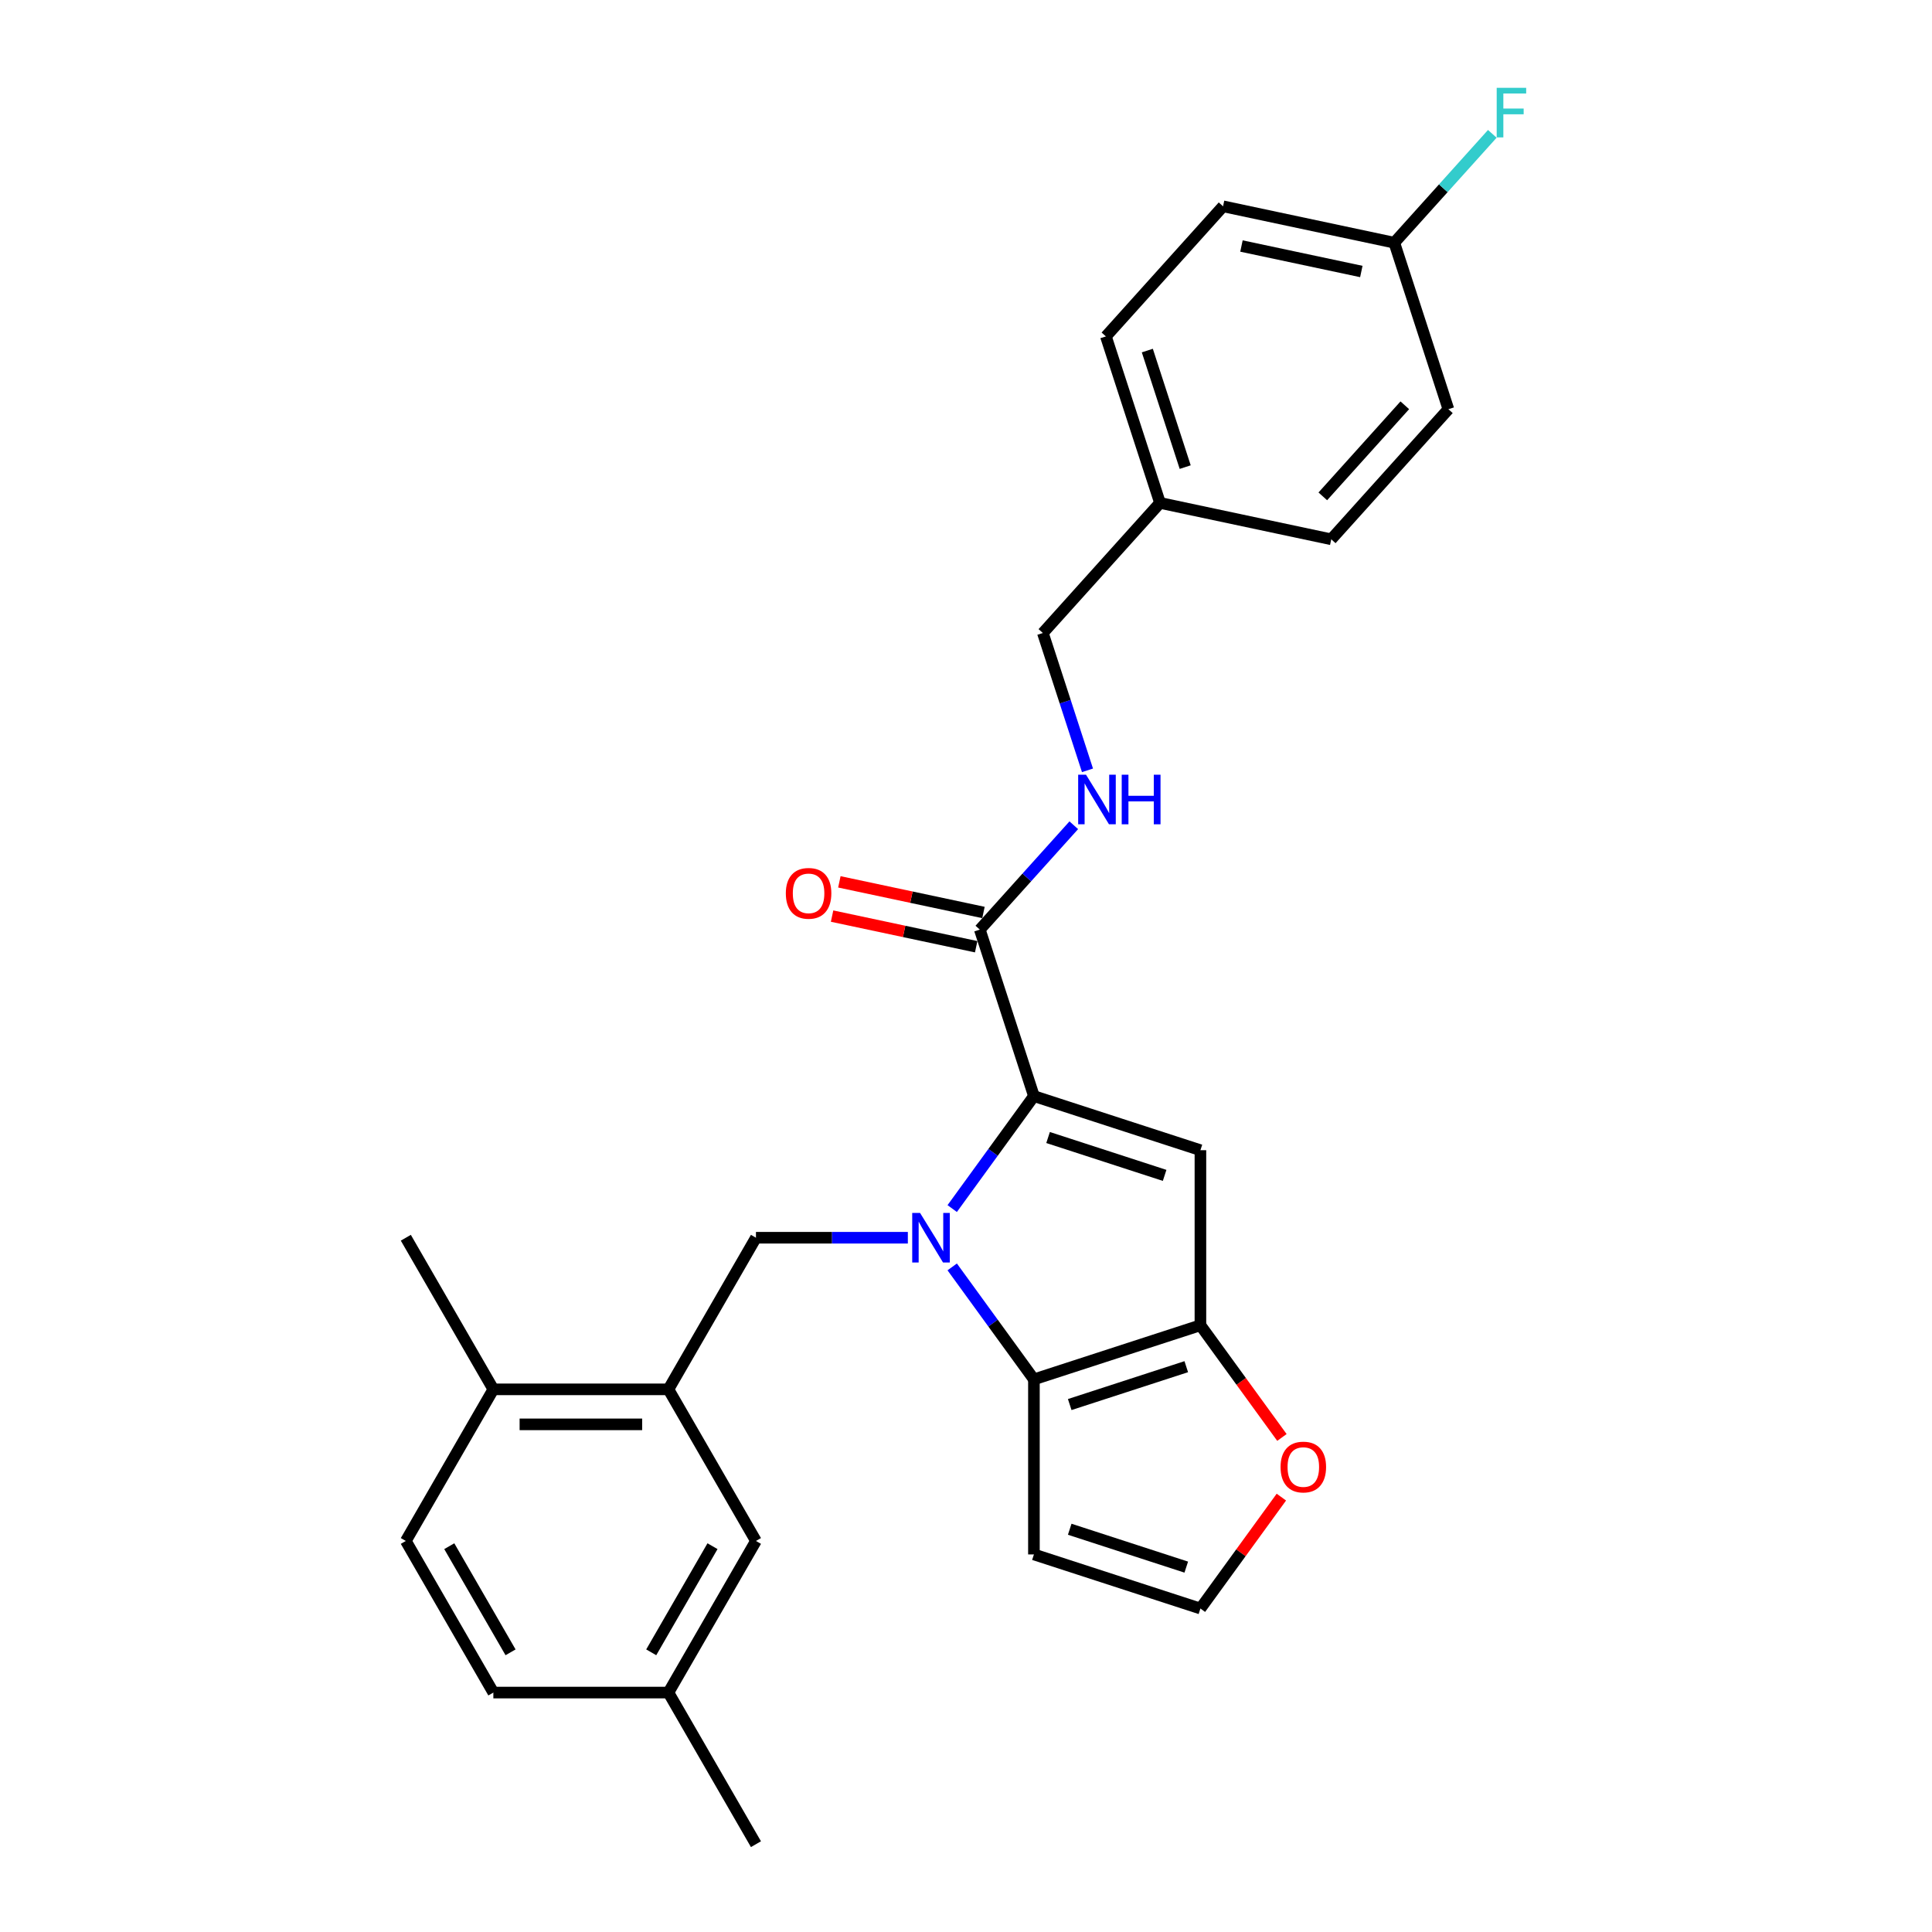 <?xml version='1.0' encoding='iso-8859-1'?>
<svg version='1.1' baseProfile='full'
              xmlns='http://www.w3.org/2000/svg'
                      xmlns:rdkit='http://www.rdkit.org/xml'
                      xmlns:xlink='http://www.w3.org/1999/xlink'
                  xml:space='preserve'
width='1000px' height='1000px' viewBox='0 0 1000 1000'>
<!-- END OF HEADER -->
<rect style='opacity:1.0;fill:#FFFFFF;stroke:none' width='1000' height='1000' x='0' y='0'> </rect>
<path class='bond-0' d='M 633.051,106.785 L 721.685,125.625' style='fill:none;fill-rule:evenodd;stroke:#000000;stroke-width:6px;stroke-linecap:butt;stroke-linejoin:miter;stroke-opacity:1' />
<path class='bond-0' d='M 642.578,127.338 L 704.622,140.526' style='fill:none;fill-rule:evenodd;stroke:#000000;stroke-width:6px;stroke-linecap:butt;stroke-linejoin:miter;stroke-opacity:1' />
<path class='bond-1' d='M 633.051,106.785 L 572.418,174.125' style='fill:none;fill-rule:evenodd;stroke:#000000;stroke-width:6px;stroke-linecap:butt;stroke-linejoin:miter;stroke-opacity:1' />
<path class='bond-2' d='M 507.155,481.162 L 531.473,454.154' style='fill:none;fill-rule:evenodd;stroke:#000000;stroke-width:6px;stroke-linecap:butt;stroke-linejoin:miter;stroke-opacity:1' />
<path class='bond-2' d='M 531.473,454.154 L 555.791,427.147' style='fill:none;fill-rule:evenodd;stroke:#0000FF;stroke-width:6px;stroke-linecap:butt;stroke-linejoin:miter;stroke-opacity:1' />
<path class='bond-3' d='M 509.039,472.298 L 471.745,464.371' style='fill:none;fill-rule:evenodd;stroke:#000000;stroke-width:6px;stroke-linecap:butt;stroke-linejoin:miter;stroke-opacity:1' />
<path class='bond-3' d='M 471.745,464.371 L 434.451,456.444' style='fill:none;fill-rule:evenodd;stroke:#FF0000;stroke-width:6px;stroke-linecap:butt;stroke-linejoin:miter;stroke-opacity:1' />
<path class='bond-3' d='M 505.271,490.025 L 467.977,482.098' style='fill:none;fill-rule:evenodd;stroke:#000000;stroke-width:6px;stroke-linecap:butt;stroke-linejoin:miter;stroke-opacity:1' />
<path class='bond-3' d='M 467.977,482.098 L 430.683,474.171' style='fill:none;fill-rule:evenodd;stroke:#FF0000;stroke-width:6px;stroke-linecap:butt;stroke-linejoin:miter;stroke-opacity:1' />
<path class='bond-4' d='M 507.155,481.162 L 535.157,567.341' style='fill:none;fill-rule:evenodd;stroke:#000000;stroke-width:6px;stroke-linecap:butt;stroke-linejoin:miter;stroke-opacity:1' />
<path class='bond-5' d='M 562.883,398.726 L 551.335,363.184' style='fill:none;fill-rule:evenodd;stroke:#0000FF;stroke-width:6px;stroke-linecap:butt;stroke-linejoin:miter;stroke-opacity:1' />
<path class='bond-5' d='M 551.335,363.184 L 539.787,327.643' style='fill:none;fill-rule:evenodd;stroke:#000000;stroke-width:6px;stroke-linecap:butt;stroke-linejoin:miter;stroke-opacity:1' />
<path class='bond-6' d='M 721.685,125.625 L 749.686,211.804' style='fill:none;fill-rule:evenodd;stroke:#000000;stroke-width:6px;stroke-linecap:butt;stroke-linejoin:miter;stroke-opacity:1' />
<path class='bond-7' d='M 721.685,125.625 L 747.054,97.45' style='fill:none;fill-rule:evenodd;stroke:#000000;stroke-width:6px;stroke-linecap:butt;stroke-linejoin:miter;stroke-opacity:1' />
<path class='bond-7' d='M 747.054,97.45 L 772.422,69.275' style='fill:none;fill-rule:evenodd;stroke:#33CCCC;stroke-width:6px;stroke-linecap:butt;stroke-linejoin:miter;stroke-opacity:1' />
<path class='bond-8' d='M 663.524,744.023 L 642.43,714.99' style='fill:none;fill-rule:evenodd;stroke:#FF0000;stroke-width:6px;stroke-linecap:butt;stroke-linejoin:miter;stroke-opacity:1' />
<path class='bond-8' d='M 642.43,714.99 L 621.336,685.956' style='fill:none;fill-rule:evenodd;stroke:#000000;stroke-width:6px;stroke-linecap:butt;stroke-linejoin:miter;stroke-opacity:1' />
<path class='bond-9' d='M 663.234,774.904 L 642.285,803.739' style='fill:none;fill-rule:evenodd;stroke:#FF0000;stroke-width:6px;stroke-linecap:butt;stroke-linejoin:miter;stroke-opacity:1' />
<path class='bond-9' d='M 642.285,803.739 L 621.336,832.573' style='fill:none;fill-rule:evenodd;stroke:#000000;stroke-width:6px;stroke-linecap:butt;stroke-linejoin:miter;stroke-opacity:1' />
<path class='bond-10' d='M 535.157,804.571 L 621.336,832.573' style='fill:none;fill-rule:evenodd;stroke:#000000;stroke-width:6px;stroke-linecap:butt;stroke-linejoin:miter;stroke-opacity:1' />
<path class='bond-10' d='M 553.684,791.536 L 614.009,811.137' style='fill:none;fill-rule:evenodd;stroke:#000000;stroke-width:6px;stroke-linecap:butt;stroke-linejoin:miter;stroke-opacity:1' />
<path class='bond-11' d='M 535.157,804.571 L 535.157,713.957' style='fill:none;fill-rule:evenodd;stroke:#000000;stroke-width:6px;stroke-linecap:butt;stroke-linejoin:miter;stroke-opacity:1' />
<path class='bond-12' d='M 492.863,655.745 L 514.01,684.851' style='fill:none;fill-rule:evenodd;stroke:#0000FF;stroke-width:6px;stroke-linecap:butt;stroke-linejoin:miter;stroke-opacity:1' />
<path class='bond-12' d='M 514.01,684.851 L 535.157,713.957' style='fill:none;fill-rule:evenodd;stroke:#000000;stroke-width:6px;stroke-linecap:butt;stroke-linejoin:miter;stroke-opacity:1' />
<path class='bond-13' d='M 492.863,625.553 L 514.01,596.447' style='fill:none;fill-rule:evenodd;stroke:#0000FF;stroke-width:6px;stroke-linecap:butt;stroke-linejoin:miter;stroke-opacity:1' />
<path class='bond-13' d='M 514.01,596.447 L 535.157,567.341' style='fill:none;fill-rule:evenodd;stroke:#000000;stroke-width:6px;stroke-linecap:butt;stroke-linejoin:miter;stroke-opacity:1' />
<path class='bond-14' d='M 469.898,640.649 L 430.589,640.649' style='fill:none;fill-rule:evenodd;stroke:#0000FF;stroke-width:6px;stroke-linecap:butt;stroke-linejoin:miter;stroke-opacity:1' />
<path class='bond-14' d='M 430.589,640.649 L 391.281,640.649' style='fill:none;fill-rule:evenodd;stroke:#000000;stroke-width:6px;stroke-linecap:butt;stroke-linejoin:miter;stroke-opacity:1' />
<path class='bond-15' d='M 535.157,713.957 L 621.336,685.956' style='fill:none;fill-rule:evenodd;stroke:#000000;stroke-width:6px;stroke-linecap:butt;stroke-linejoin:miter;stroke-opacity:1' />
<path class='bond-15' d='M 553.684,726.993 L 614.009,707.392' style='fill:none;fill-rule:evenodd;stroke:#000000;stroke-width:6px;stroke-linecap:butt;stroke-linejoin:miter;stroke-opacity:1' />
<path class='bond-16' d='M 621.336,685.956 L 621.336,595.342' style='fill:none;fill-rule:evenodd;stroke:#000000;stroke-width:6px;stroke-linecap:butt;stroke-linejoin:miter;stroke-opacity:1' />
<path class='bond-17' d='M 621.336,595.342 L 535.157,567.341' style='fill:none;fill-rule:evenodd;stroke:#000000;stroke-width:6px;stroke-linecap:butt;stroke-linejoin:miter;stroke-opacity:1' />
<path class='bond-17' d='M 602.809,608.378 L 542.483,588.777' style='fill:none;fill-rule:evenodd;stroke:#000000;stroke-width:6px;stroke-linecap:butt;stroke-linejoin:miter;stroke-opacity:1' />
<path class='bond-18' d='M 345.974,719.123 L 255.36,719.123' style='fill:none;fill-rule:evenodd;stroke:#000000;stroke-width:6px;stroke-linecap:butt;stroke-linejoin:miter;stroke-opacity:1' />
<path class='bond-18' d='M 332.382,737.246 L 268.952,737.246' style='fill:none;fill-rule:evenodd;stroke:#000000;stroke-width:6px;stroke-linecap:butt;stroke-linejoin:miter;stroke-opacity:1' />
<path class='bond-19' d='M 345.974,719.123 L 391.281,797.597' style='fill:none;fill-rule:evenodd;stroke:#000000;stroke-width:6px;stroke-linecap:butt;stroke-linejoin:miter;stroke-opacity:1' />
<path class='bond-20' d='M 345.974,719.123 L 391.281,640.649' style='fill:none;fill-rule:evenodd;stroke:#000000;stroke-width:6px;stroke-linecap:butt;stroke-linejoin:miter;stroke-opacity:1' />
<path class='bond-21' d='M 255.36,719.123 L 210.053,797.597' style='fill:none;fill-rule:evenodd;stroke:#000000;stroke-width:6px;stroke-linecap:butt;stroke-linejoin:miter;stroke-opacity:1' />
<path class='bond-22' d='M 255.36,719.123 L 210.053,640.649' style='fill:none;fill-rule:evenodd;stroke:#000000;stroke-width:6px;stroke-linecap:butt;stroke-linejoin:miter;stroke-opacity:1' />
<path class='bond-23' d='M 391.281,797.597 L 345.974,876.071' style='fill:none;fill-rule:evenodd;stroke:#000000;stroke-width:6px;stroke-linecap:butt;stroke-linejoin:miter;stroke-opacity:1' />
<path class='bond-23' d='M 368.79,800.307 L 337.075,855.239' style='fill:none;fill-rule:evenodd;stroke:#000000;stroke-width:6px;stroke-linecap:butt;stroke-linejoin:miter;stroke-opacity:1' />
<path class='bond-24' d='M 210.053,797.597 L 255.36,876.071' style='fill:none;fill-rule:evenodd;stroke:#000000;stroke-width:6px;stroke-linecap:butt;stroke-linejoin:miter;stroke-opacity:1' />
<path class='bond-24' d='M 232.544,800.307 L 264.259,855.239' style='fill:none;fill-rule:evenodd;stroke:#000000;stroke-width:6px;stroke-linecap:butt;stroke-linejoin:miter;stroke-opacity:1' />
<path class='bond-25' d='M 345.974,876.071 L 255.36,876.071' style='fill:none;fill-rule:evenodd;stroke:#000000;stroke-width:6px;stroke-linecap:butt;stroke-linejoin:miter;stroke-opacity:1' />
<path class='bond-26' d='M 345.974,876.071 L 391.281,954.545' style='fill:none;fill-rule:evenodd;stroke:#000000;stroke-width:6px;stroke-linecap:butt;stroke-linejoin:miter;stroke-opacity:1' />
<path class='bond-27' d='M 749.686,211.804 L 689.053,279.143' style='fill:none;fill-rule:evenodd;stroke:#000000;stroke-width:6px;stroke-linecap:butt;stroke-linejoin:miter;stroke-opacity:1' />
<path class='bond-27' d='M 727.123,209.778 L 684.68,256.916' style='fill:none;fill-rule:evenodd;stroke:#000000;stroke-width:6px;stroke-linecap:butt;stroke-linejoin:miter;stroke-opacity:1' />
<path class='bond-28' d='M 689.053,279.143 L 600.419,260.304' style='fill:none;fill-rule:evenodd;stroke:#000000;stroke-width:6px;stroke-linecap:butt;stroke-linejoin:miter;stroke-opacity:1' />
<path class='bond-29' d='M 600.419,260.304 L 572.418,174.125' style='fill:none;fill-rule:evenodd;stroke:#000000;stroke-width:6px;stroke-linecap:butt;stroke-linejoin:miter;stroke-opacity:1' />
<path class='bond-29' d='M 613.455,241.777 L 593.854,181.451' style='fill:none;fill-rule:evenodd;stroke:#000000;stroke-width:6px;stroke-linecap:butt;stroke-linejoin:miter;stroke-opacity:1' />
<path class='bond-30' d='M 600.419,260.304 L 539.787,327.643' style='fill:none;fill-rule:evenodd;stroke:#000000;stroke-width:6px;stroke-linecap:butt;stroke-linejoin:miter;stroke-opacity:1' />
<path  class='atom-2' d='M 562.116 400.991
L 570.525 414.583
Q 571.358 415.924, 572.699 418.353
Q 574.04 420.781, 574.113 420.926
L 574.113 400.991
L 577.52 400.991
L 577.52 426.653
L 574.004 426.653
L 564.979 411.792
Q 563.928 410.053, 562.804 408.059
Q 561.717 406.066, 561.391 405.449
L 561.391 426.653
L 558.056 426.653
L 558.056 400.991
L 562.116 400.991
' fill='#0000FF'/>
<path  class='atom-2' d='M 580.601 400.991
L 584.081 400.991
L 584.081 411.901
L 597.201 411.901
L 597.201 400.991
L 600.681 400.991
L 600.681 426.653
L 597.201 426.653
L 597.201 414.801
L 584.081 414.801
L 584.081 426.653
L 580.601 426.653
L 580.601 400.991
' fill='#0000FF'/>
<path  class='atom-3' d='M 406.742 462.394
Q 406.742 456.233, 409.786 452.789
Q 412.831 449.346, 418.521 449.346
Q 424.212 449.346, 427.257 452.789
Q 430.301 456.233, 430.301 462.394
Q 430.301 468.629, 427.22 472.181
Q 424.14 475.696, 418.521 475.696
Q 412.867 475.696, 409.786 472.181
Q 406.742 468.665, 406.742 462.394
M 418.521 472.797
Q 422.436 472.797, 424.538 470.187
Q 426.677 467.541, 426.677 462.394
Q 426.677 457.356, 424.538 454.819
Q 422.436 452.246, 418.521 452.246
Q 414.607 452.246, 412.468 454.783
Q 410.366 457.32, 410.366 462.394
Q 410.366 467.577, 412.468 470.187
Q 414.607 472.797, 418.521 472.797
' fill='#FF0000'/>
<path  class='atom-5' d='M 662.818 759.337
Q 662.818 753.175, 665.862 749.732
Q 668.907 746.288, 674.597 746.288
Q 680.288 746.288, 683.333 749.732
Q 686.377 753.175, 686.377 759.337
Q 686.377 765.571, 683.296 769.123
Q 680.216 772.639, 674.597 772.639
Q 668.943 772.639, 665.862 769.123
Q 662.818 765.607, 662.818 759.337
M 674.597 769.739
Q 678.512 769.739, 680.614 767.13
Q 682.753 764.484, 682.753 759.337
Q 682.753 754.299, 680.614 751.762
Q 678.512 749.188, 674.597 749.188
Q 670.683 749.188, 668.544 751.725
Q 666.442 754.263, 666.442 759.337
Q 666.442 764.52, 668.544 767.13
Q 670.683 769.739, 674.597 769.739
' fill='#FF0000'/>
<path  class='atom-8' d='M 476.223 627.818
L 484.632 641.41
Q 485.465 642.751, 486.806 645.18
Q 488.147 647.608, 488.22 647.753
L 488.22 627.818
L 491.627 627.818
L 491.627 653.48
L 488.111 653.48
L 479.086 638.619
Q 478.035 636.879, 476.911 634.886
Q 475.824 632.892, 475.498 632.276
L 475.498 653.48
L 472.163 653.48
L 472.163 627.818
L 476.223 627.818
' fill='#0000FF'/>
<path  class='atom-27' d='M 774.688 45.455
L 789.947 45.455
L 789.947 48.39
L 778.131 48.39
L 778.131 56.183
L 788.642 56.183
L 788.642 59.155
L 778.131 59.155
L 778.131 71.117
L 774.688 71.117
L 774.688 45.455
' fill='#33CCCC'/>
</svg>

